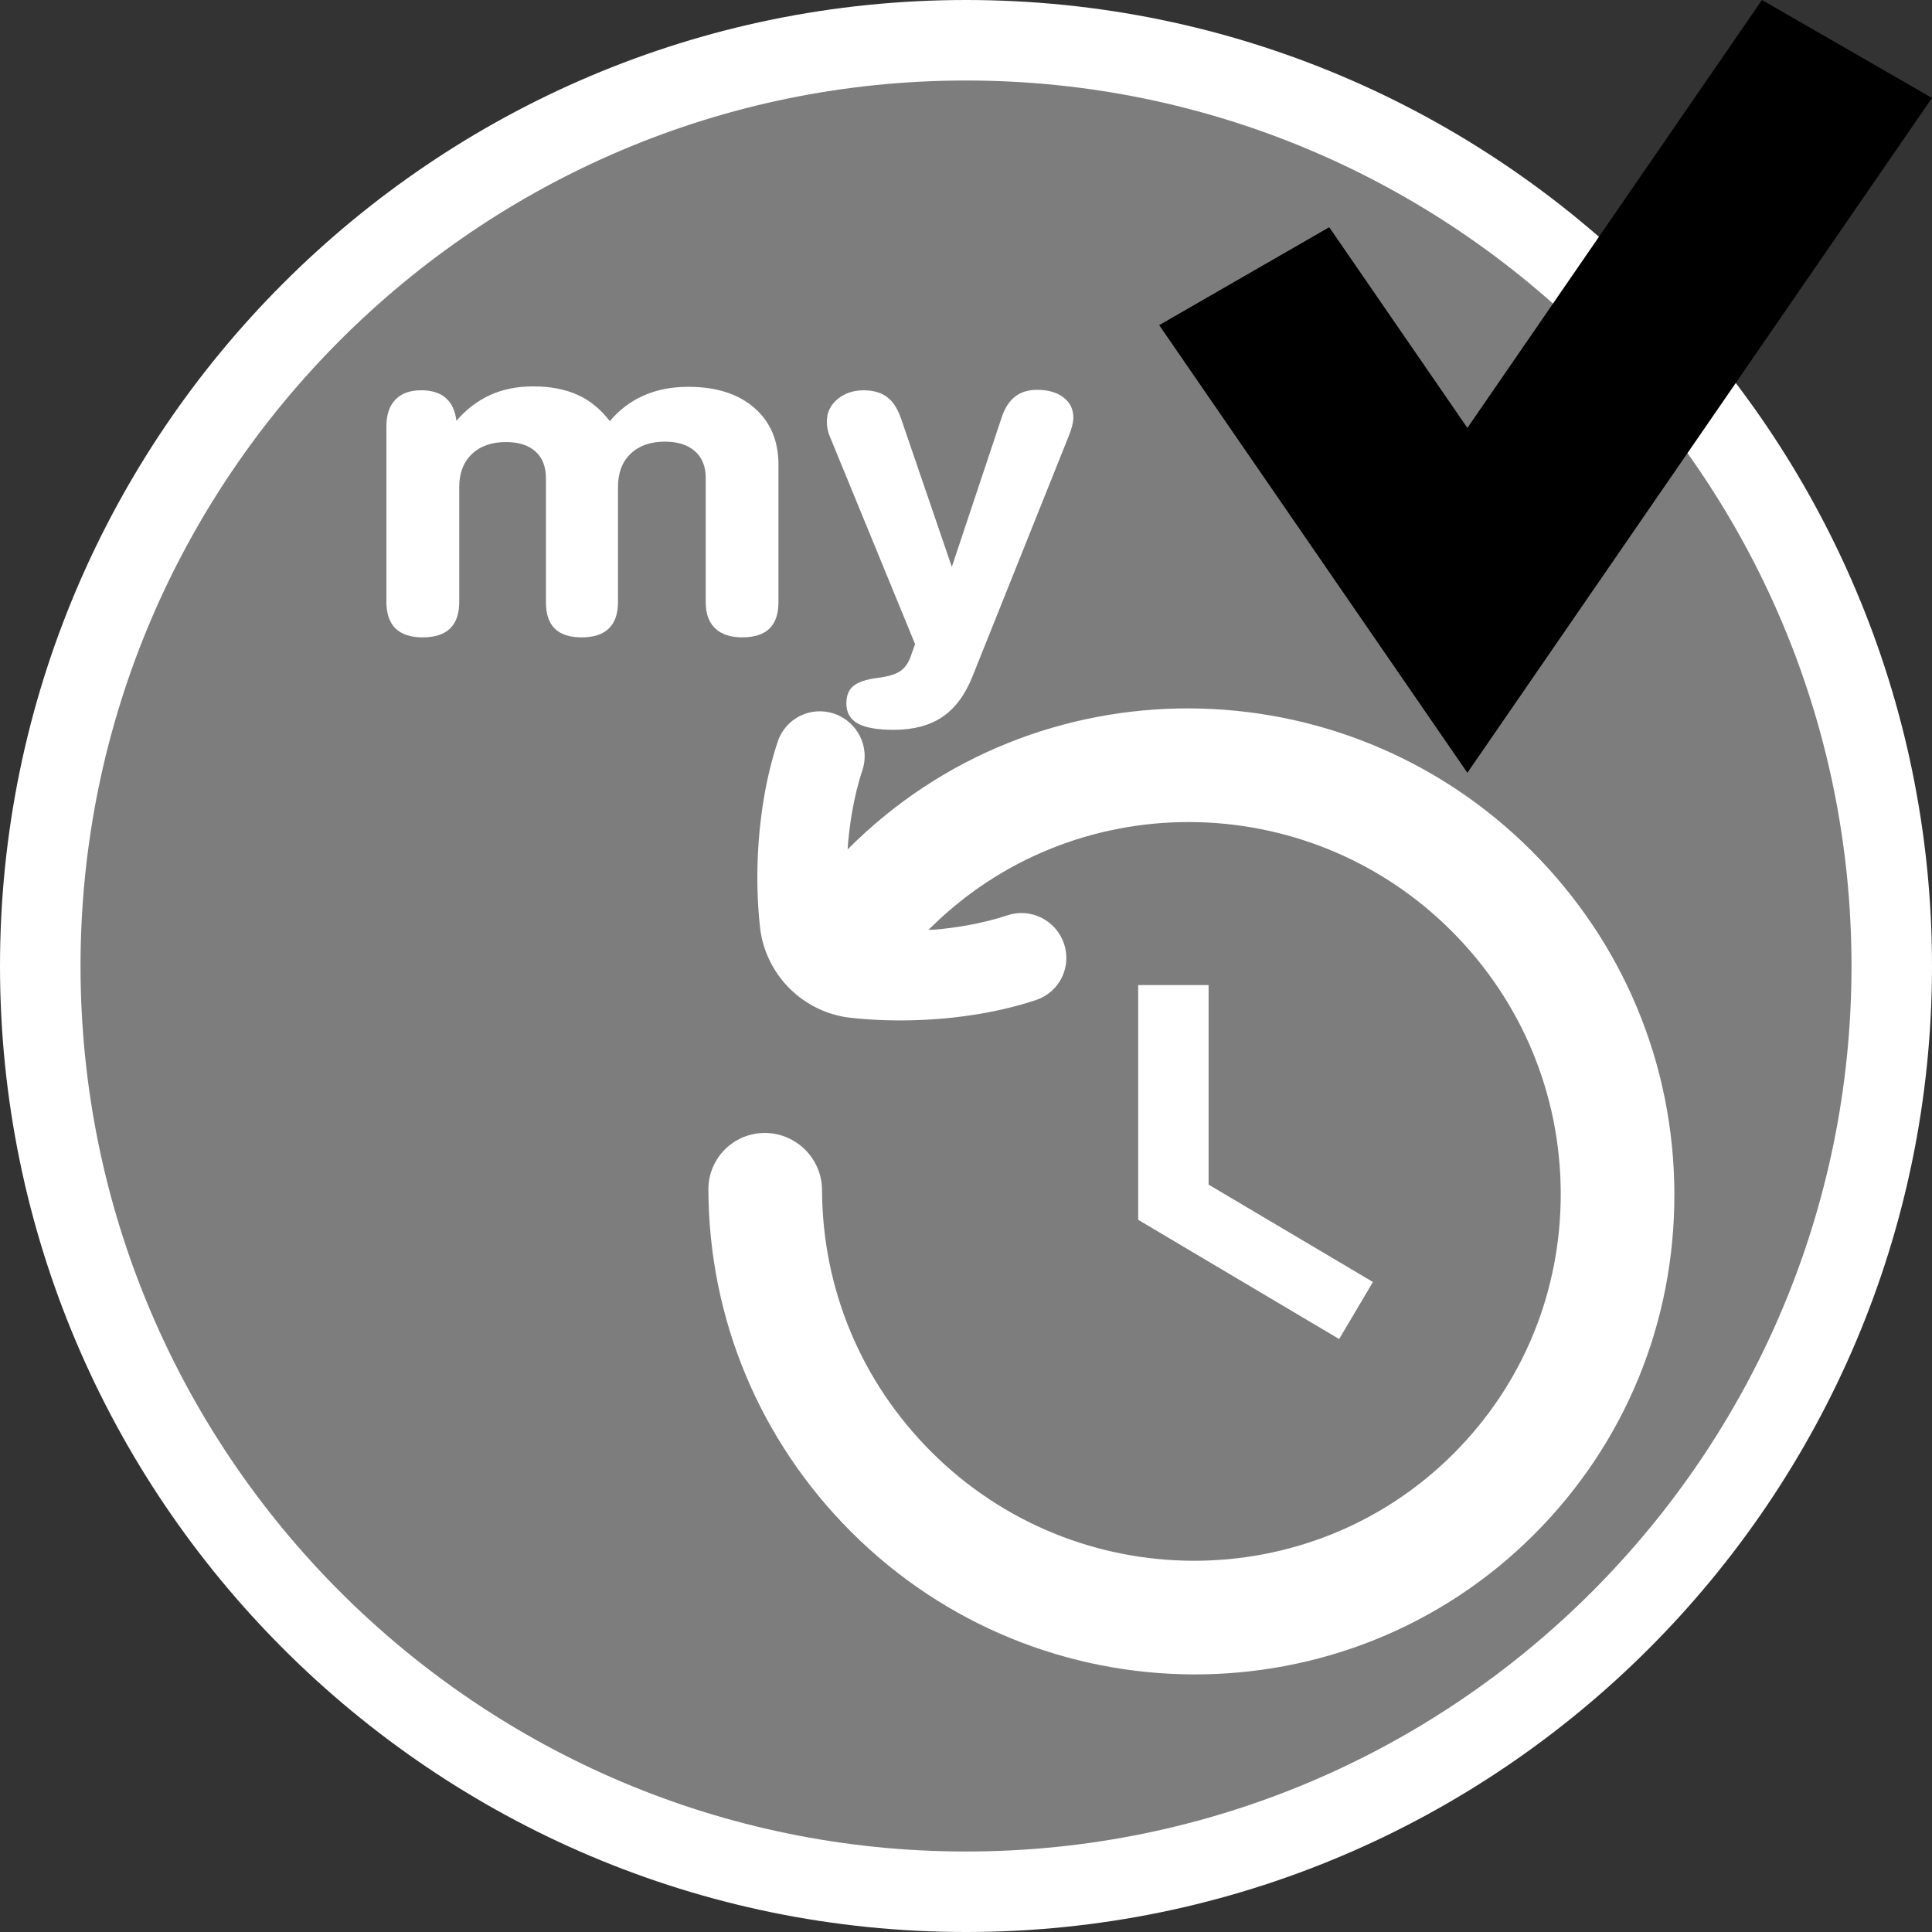 <?xml version="1.0" encoding="utf-8"?>
<!-- Generator: Adobe Illustrator 16.0.0, SVG Export Plug-In . SVG Version: 6.00 Build 0)  -->
<!DOCTYPE svg PUBLIC "-//W3C//DTD SVG 1.1//EN" "http://www.w3.org/Graphics/SVG/1.1/DTD/svg11.dtd">
<svg version="1.1" id="Calque_1" xmlns="http://www.w3.org/2000/svg" xmlns:xlink="http://www.w3.org/1999/xlink" x="0px" y="0px"
	 width="170.079px" height="170.079px" viewBox="0 0 170.079 170.079" enable-background="new 0 0 170.079 170.079"
	 xml:space="preserve">
<rect x="0" y="0" width="170.079" height="170.079" fill="#333333" stroke="none"/>
<g id="Calque_1_2_">
	<g id="Calque_1_1_">
		<g>
			<path fill="#FFFFFF" d="M85.04,0C38.15,0,0,38.148,0,85.039c0,46.896,38.15,85.04,85.037,85.04
				c46.893,0,85.042-38.146,85.042-85.04C170.083,38.148,131.932,0,85.04,0z"/>
			<path fill="#7D7D7D" d="M85.04,7.087c-42.985,0-77.951,34.971-77.951,77.952c0,42.986,34.968,77.954,77.951,77.954
				c42.984,0,77.953-34.969,77.953-77.954C162.993,42.058,128.022,7.087,85.04,7.087z"/>
		</g>
	</g>
</g>
<g>
	<g>
		<path fill="#FFFFFF" d="M53.684,37.08c0.833-1.004,1.831-1.755,2.994-2.265c1.16-0.512,2.463-0.763,3.905-0.763
			c2.456,0,4.396,0.615,5.816,1.847c1.423,1.229,2.131,2.906,2.131,5.029v12.068c0,1.043-0.259,1.822-0.792,2.34
			c-0.527,0.512-1.326,0.772-2.401,0.772c-1.039,0-1.836-0.267-2.385-0.798c-0.552-0.527-0.826-1.301-0.826-2.314V42.067
			c0-1.003-0.316-1.786-0.949-2.348c-0.633-0.559-1.514-0.84-2.644-0.84c-1.262,0-2.269,0.354-3.014,1.062
			c-0.744,0.708-1.116,1.681-1.116,2.916V53c0,1.027-0.268,1.805-0.803,2.327c-0.538,0.519-1.333,0.783-2.393,0.783
			c-1.056,0-1.849-0.259-2.368-0.773c-0.527-0.516-0.779-1.294-0.779-2.339V42.105c0-1.02-0.307-1.806-0.919-2.358
			c-0.608-0.553-1.476-0.831-2.609-0.831c-1.262,0-2.268,0.358-3.002,1.066c-0.734,0.702-1.103,1.677-1.103,2.917v10.102
			c0,1.027-0.267,1.805-0.805,2.327c-0.532,0.518-1.338,0.782-2.414,0.782c-1.056,0-1.852-0.264-2.388-0.782
			c-0.531-0.525-0.803-1.301-0.803-2.327V37.524c0-1.016,0.263-1.798,0.793-2.345c0.53-0.55,1.284-0.822,2.268-0.822
			c0.922,0,1.645,0.224,2.163,0.676c0.521,0.455,0.833,1.125,0.938,2.013c0.86-1.002,1.852-1.76,2.969-2.27
			c1.117-0.508,2.375-0.761,3.774-0.761c1.531,0,2.84,0.251,3.929,0.748C51.935,35.249,52.88,36.025,53.684,37.08z"/>
		<path fill="#FFFFFF" d="M73.104,38.549c-0.105-0.229-0.187-0.473-0.238-0.714c-0.052-0.241-0.077-0.497-0.077-0.752
			c0-0.772,0.31-1.417,0.937-1.94c0.625-0.522,1.39-0.783,2.298-0.783c0.865,0,1.559,0.203,2.09,0.607
			c0.527,0.41,0.938,1.059,1.237,1.965l4.441,12.974l4.354-13.057c0.271-0.861,0.664-1.5,1.188-1.912
			c0.519-0.418,1.174-0.619,1.963-0.619c0.969,0,1.74,0.223,2.322,0.667c0.582,0.444,0.871,1.036,0.871,1.786
			c0,0.203-0.035,0.444-0.103,0.712c-0.07,0.266-0.169,0.573-0.306,0.908l-8.459,21.128c-0.642,1.624-1.521,2.816-2.647,3.584
			c-1.124,0.763-2.554,1.146-4.293,1.146c-1.444,0-2.5-0.186-3.169-0.559c-0.669-0.369-1.007-0.966-1.007-1.775
			c0-0.682,0.21-1.194,0.625-1.531c0.419-0.341,1.124-0.58,2.121-0.706c0.952-0.116,1.643-0.33,2.07-0.646
			c0.42-0.312,0.74-0.824,0.948-1.533l0.289-0.792L73.104,38.549z"/>
	</g>
	<g>
		<polygon fill="#FFFFFF" points="100.197,86.717 100.197,107.383 117.888,117.879 120.864,112.857 106.397,104.286 106.397,86.717 
					"/>
		<path fill="#FFFFFF" d="M134.838,74.914c-16.642-16.648-43.616-16.748-60.135-0.224c-0.029,0.03-0.056,0.062-0.085,0.091
			c0.016-0.241,0.031-0.483,0.053-0.719c0.08-0.838,0.185-1.651,0.314-2.422c0.235-1.394,0.548-2.679,0.931-3.82
			c0.688-2.051-0.417-4.285-2.474-4.989c-2.054-0.706-4.28,0.387-4.968,2.438c-0.513,1.528-0.927,3.213-1.23,5.011
			c-0.159,0.957-0.291,1.962-0.389,2.996c-0.091,1-0.149,2.02-0.173,3.036c-0.039,1.807,0.036,3.595,0.224,5.32
			c0.22,2.013,1.141,3.919,2.59,5.373c1.451,1.449,3.357,2.371,5.368,2.591c1.709,0.19,3.497,0.264,5.314,0.225
			c1.018-0.022,2.041-0.081,3.044-0.174c0.998-0.092,2.004-0.226,2.993-0.39c1.793-0.305,3.478-0.715,5.006-1.228
			c2.05-0.69,3.145-2.915,2.439-4.97c-0.701-2.059-2.935-3.167-4.986-2.479c-1.143,0.383-2.43,0.697-3.814,0.932
			c-0.796,0.132-1.611,0.24-2.422,0.313c-0.229,0.021-0.466,0.023-0.699,0.041c0.021-0.023,0.043-0.049,0.066-0.071
			c12.632-12.636,33.26-12.559,45.984,0.171c6.164,6.166,9.576,14.353,9.606,23.039c0.03,8.688-3.317,16.844-9.438,22.966
			c-12.631,12.636-33.258,12.562-45.983-0.173c-6.166-6.164-9.577-14.35-9.608-23.035c-0.011-2.762-2.26-5.012-5.021-5.025
			c-2.764-0.008-4.995,2.223-4.984,4.989c0.042,11.358,4.504,22.062,12.566,30.126c16.641,16.646,43.615,16.746,60.131,0.223
			c8-8.007,12.385-18.673,12.342-30.035C147.36,93.68,142.897,82.978,134.838,74.914z"/>
	</g>
</g>
<polygon points="129.178,68.031 102.046,28.623 117.015,20.003 129.178,37.671 155.11,0 170.079,8.622 "/>
</svg>
